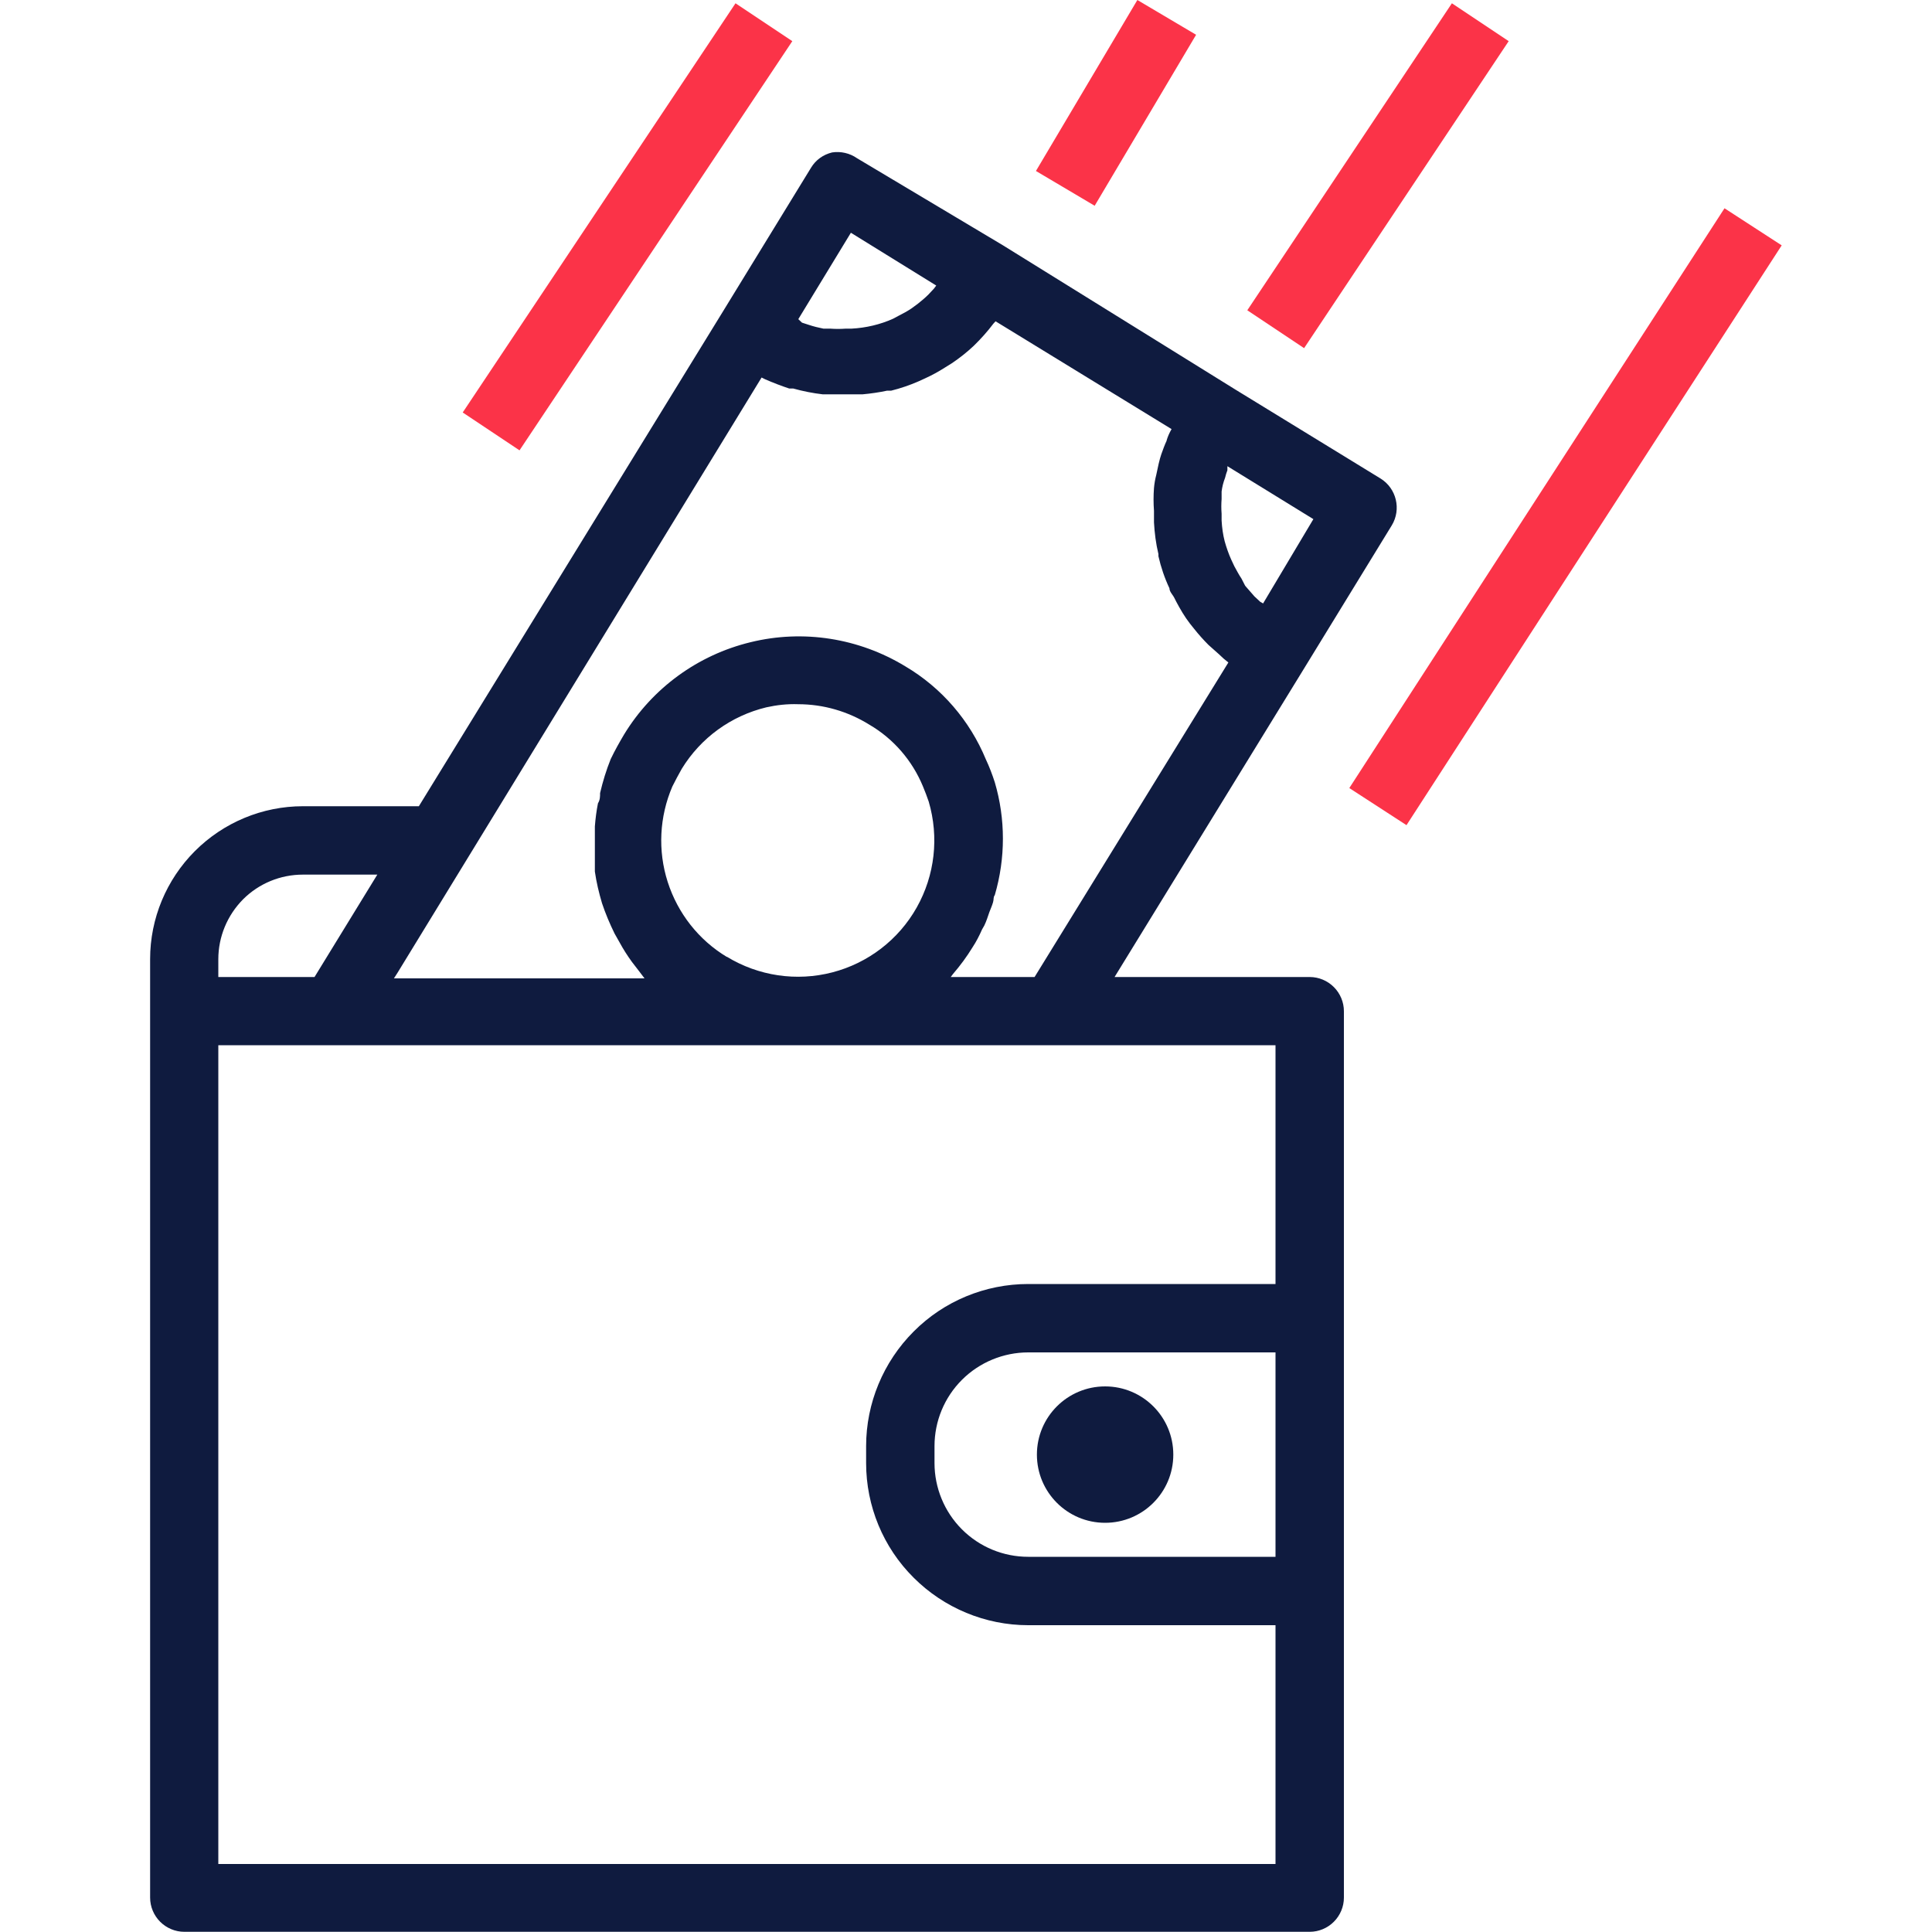 <?xml version="1.0" encoding="UTF-8"?><svg id="Layer_1" xmlns="http://www.w3.org/2000/svg" viewBox="0 0 100 100"><defs><style>.cls-1{fill:#fb3348;}.cls-2{fill:#0f1b3f;}</style></defs><path class="cls-2" d="M67.79,50.57h-10.1l9.76-15.89,4.59-7.49c.5-.83,.24-1.91-.58-2.42l-7.49-4.59-12.07-7.49-7.54-4.5c-.37-.26-.84-.37-1.29-.3-.46,.11-.85,.39-1.09,.79l-4.59,7.49-15.71,25.56h-6c-2.1,0-4.11,.84-5.59,2.32-1.48,1.48-2.32,3.49-2.32,5.59v48.58c0,.47,.19,.92,.52,1.25s.78,.52,1.25,.52h58.25c.47,0,.92-.19,1.25-.52s.52-.78,.52-1.25V52.34c0-.47-.19-.92-.52-1.25s-.78-.52-1.25-.52h0Zm-2.4-19.33l-.16-.09-.3-.28-.48-.55-.19-.37c-.14-.21-.25-.42-.37-.64l-.16-.34c-.14-.31-.25-.63-.34-.95-.09-.35-.14-.71-.16-1.08,0-.12,0-.24,0-.35-.02-.25-.02-.51,0-.76,0-.13,0-.26,0-.39,.03-.24,.09-.48,.18-.71,.03-.13,.07-.26,.12-.39v-.21l4.45,2.74-2.6,4.36Zm-5-8.44c-.11,.23-.19,.46-.28,.71-.09,.25-.19,.71-.26,1.06h0c-.06,.23-.1,.46-.12,.69-.03,.39-.03,.79,0,1.18v.6c.03,.55,.1,1.1,.23,1.64,0,.03,0,.07,0,.11,.13,.57,.32,1.13,.57,1.66,0,.18,.18,.34,.26,.51s.37,.71,.6,1.04h0c.13,.19,.27,.37,.42,.55,.23,.29,.48,.57,.74,.83l.55,.49h0c.15,.15,.31,.29,.48,.42l-10.03,16.28h-4.34l.12-.16c.37-.43,.71-.89,1.01-1.38,.19-.29,.35-.6,.49-.92l.12-.21c.11-.23,.18-.46,.26-.69,.09-.23,.14-.34,.19-.51s0-.25,.09-.37h0c.56-1.91,.56-3.94,0-5.84-.13-.4-.28-.8-.46-1.18-.83-2.01-2.29-3.71-4.17-4.82-2.4-1.46-5.28-1.92-8.01-1.25-2.73,.66-5.09,2.38-6.55,4.78-.23,.39-.46,.79-.69,1.27h0c-.23,.57-.41,1.16-.55,1.76,0,.18,0,.35-.11,.53-.08,.4-.13,.8-.16,1.2v2.33h0c.08,.56,.21,1.1,.37,1.64,.18,.54,.4,1.06,.65,1.57l.26,.46h0c.19,.35,.4,.68,.64,1.01l.37,.48,.28,.37h-12.97l.18-.28,18.85-30.82,.18,.09c.41,.18,.83,.34,1.25,.48h.21c.5,.14,1.01,.24,1.52,.3h2.07c.43-.04,.85-.1,1.27-.19h.21c.48-.12,.95-.28,1.41-.48l.35-.16h0c.35-.16,.68-.34,1.01-.55l.37-.23h0c.4-.27,.78-.57,1.13-.9,.37-.36,.71-.74,1.02-1.15l.11-.12,9.11,5.58c-.11,.19-.2,.39-.26,.6h0Zm-22.77,26.73c-1.46-.88-2.54-2.26-3.06-3.88-.52-1.62-.43-3.38,.24-4.94,.16-.32,.32-.62,.49-.92h0c.98-1.6,2.55-2.74,4.38-3.18,.54-.12,1.09-.18,1.64-.16,1.31,0,2.58,.37,3.69,1.06,1.25,.73,2.22,1.86,2.77,3.19,.11,.26,.21,.53,.3,.79,.54,1.84,.32,3.81-.62,5.48-.94,1.67-2.52,2.88-4.37,3.36-1.85,.48-3.82,.19-5.46-.81h0Zm6.41-37.49l4.43,2.74-.12,.16-.28,.3h0c-.17,.17-.36,.33-.55,.48l-.34,.25h0c-.21,.14-.43,.26-.65,.37l-.3,.16c-.67,.3-1.4,.47-2.14,.51h-.3c-.27,.02-.54,.02-.81,0h-.35c-.25-.05-.5-.11-.74-.19l-.37-.12-.19-.18,2.72-4.47ZM11.3,49.65c0-1.16,.46-2.27,1.28-3.1,.82-.82,1.93-1.28,3.1-1.28h3.85l-3.25,5.3h-4.98v-.92Zm0,46.82V54.1h54.72v12.36h-12.8c-2.22,0-4.36,.88-5.93,2.46-1.57,1.57-2.46,3.71-2.46,5.93v.88c0,2.22,.88,4.36,2.46,5.93,1.57,1.57,3.71,2.46,5.93,2.46h12.8v12.36H11.3Zm54.72-15.89h-12.8c-1.29,0-2.52-.51-3.43-1.42s-1.42-2.15-1.42-3.43v-.88c0-1.29,.51-2.52,1.42-3.43s2.15-1.42,3.43-1.42h12.8v10.59Z"/><path class="cls-1" d="M23.95,21.35L38.07,.17l2.94,1.96-14.12,21.18-2.94-1.96Z"/><path class="cls-1" d="M64.56,16.06L75.15,.17l2.94,1.96-10.59,15.89-2.94-1.96Z"/><path class="cls-1" d="M69.84,40.79l19.42-30.01,2.96,1.92-19.42,30.01-2.96-1.92Z"/><path class="cls-1" d="M53.62,8.85L58.87,0l3.04,1.8-5.25,8.85-3.04-1.8Z"/><path class="cls-2" d="M60.73,75.29c0,1.95-1.58,3.53-3.53,3.53s-3.53-1.58-3.53-3.53,1.58-3.53,3.53-3.53,3.53,1.58,3.53,3.53"/></svg>